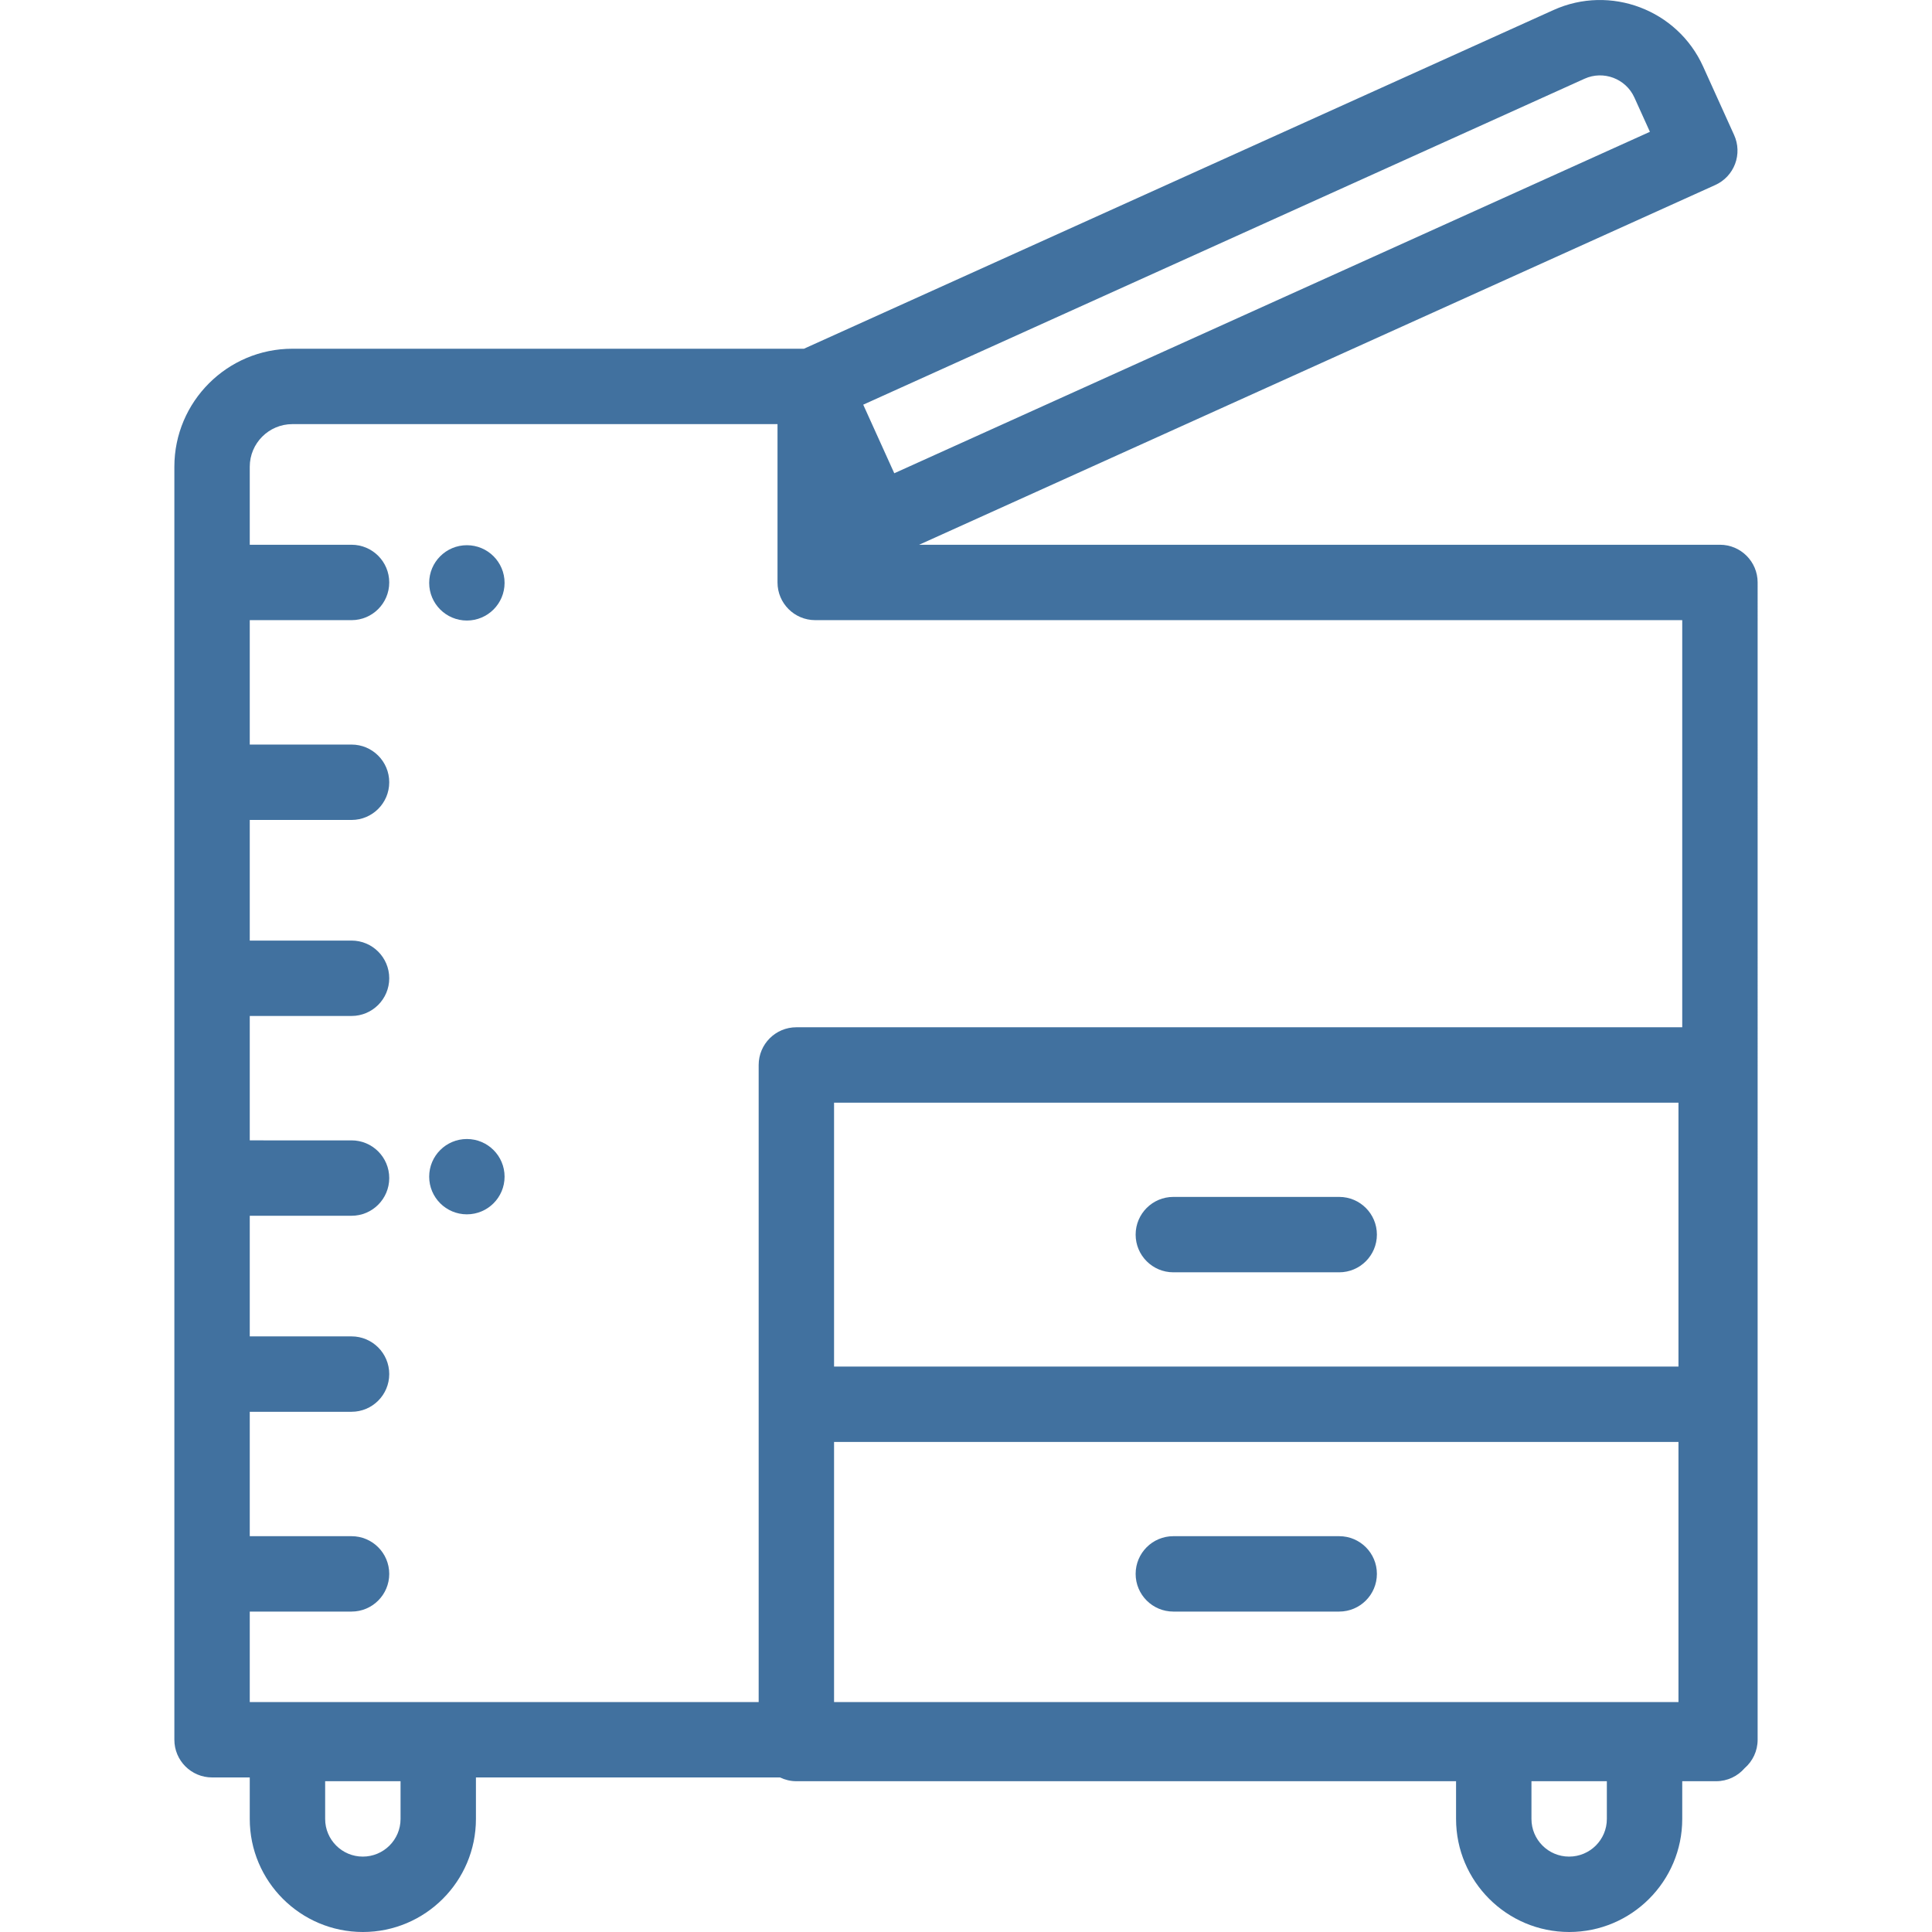 <svg xmlns="http://www.w3.org/2000/svg" version="1.1" xmlns:xlink="http://www.w3.org/1999/xlink" xmlns:svgjs="http://svgjs.com/svgjs" width="512" height="512" x="0" y="0" viewBox="0 0 512.001 512.001" style="enable-background:new 0 0 512 512" xml:space="preserve" class=""><g>
<g xmlns="http://www.w3.org/2000/svg">
	<g>
		<g>
			<path d="M455.803,144.365H243.584L454.58,49.021c2.416-1.092,4.299-3.098,5.234-5.578c0.935-2.48,0.847-5.23-0.246-7.644     l-8.233-18.19c-6.81-15.045-24.595-21.751-39.643-14.951l-198.64,89.76H77.481c-17.244,0-31.272,14.029-31.272,31.273v337.361     c0,5.518,4.473,9.99,9.99,9.99h9.99v11.007c0,16.516,13.437,29.952,29.987,29.952c16.516,0,29.952-13.437,29.952-29.952v-11.007     h80.583c1.312,0.633,2.778,0.999,4.333,0.999h174.828v10.008c0,16.516,13.437,29.952,29.987,29.952     c16.517,0,29.953-13.437,29.953-29.952V472.04h8.99c3.013,0,5.708-1.34,7.54-3.45c2.11-1.831,3.45-4.526,3.45-7.539V154.355     C465.793,148.838,461.32,144.365,455.803,144.365z M419.919,20.865c5.016-2.267,10.943-0.03,13.213,4.983l4.111,9.082     l-200.251,90.489l-8.228-18.176L419.919,20.865z M106.15,482.048L106.15,482.048c-0.001,5.499-4.475,9.972-10.008,9.972     c-5.499,0-9.972-4.474-9.972-9.972V472.04h19.98V482.048z M425.833,482.048c0,5.499-4.475,9.972-10.008,9.972     c-5.499,0-9.972-4.474-9.972-9.972V472.04h19.98V482.048z M444.813,451.061H221.035v-68.932h223.778V451.061z M444.813,362.149     H221.035v-69.931h223.778V362.149z M211.045,272.238c-5.518,0-9.99,4.473-9.99,9.99v89.911v78.922H66.189v-23.976h26.973     c5.518,0,9.99-4.473,9.99-9.99c0-5.518-4.473-9.99-9.99-9.99H66.189v-32.967h26.973c5.518,0,9.99-4.473,9.99-9.99     c0-5.518-4.473-9.99-9.99-9.99H66.189v-31.968h26.973c5.518,0,9.99-4.473,9.99-9.99c0-5.518-4.473-9.99-9.99-9.99H66.189v-32.967     h26.973c5.518,0,9.99-4.473,9.99-9.99c0-5.518-4.473-9.99-9.99-9.99H66.189v-31.968h26.973c5.518,0,9.99-4.473,9.99-9.99     s-4.473-9.99-9.99-9.99H66.189v-32.967h26.973c5.518,0,9.99-4.473,9.99-9.99s-4.473-9.99-9.99-9.99H66.189V123.69     c0-6.227,5.066-11.293,11.292-11.293h128.568v41.958c0,5.518,4.473,9.99,9.99,9.99h229.772v107.893H211.045z" fill="#41719F" data-original="#41719F" class=""></path>
			<path d="M310.946,337.174h43.956c5.518,0,9.99-4.473,9.99-9.99s-4.473-9.99-9.99-9.99h-43.956c-5.518,0-9.99,4.473-9.99,9.99     S305.429,337.174,310.946,337.174z" fill="#41719F" data-original="#41719F" class=""></path>
			<path d="M310.946,427.085h43.956c5.518,0,9.99-4.473,9.99-9.99c0-5.518-4.473-9.99-9.99-9.99h-43.956     c-5.518,0-9.99,4.473-9.99,9.99C300.956,422.612,305.429,427.085,310.946,427.085z" fill="#41719F" data-original="#41719F" class=""></path>
			<ellipse cx="123.728" cy="154.467" rx="9.99" ry="9.981" fill="#41719F" data-original="#41719F" class=""></ellipse>
			<ellipse cx="123.728" cy="311.831" rx="9.99" ry="9.981" fill="#41719F" data-original="#41719F" class=""></ellipse>
		</g>
	</g>
</g>
<g xmlns="http://www.w3.org/2000/svg">
</g>
<g xmlns="http://www.w3.org/2000/svg">
</g>
<g xmlns="http://www.w3.org/2000/svg">
</g>
<g xmlns="http://www.w3.org/2000/svg">
</g>
<g xmlns="http://www.w3.org/2000/svg">
</g>
<g xmlns="http://www.w3.org/2000/svg">
</g>
<g xmlns="http://www.w3.org/2000/svg">
</g>
<g xmlns="http://www.w3.org/2000/svg">
</g>
<g xmlns="http://www.w3.org/2000/svg">
</g>
<g xmlns="http://www.w3.org/2000/svg">
</g>
<g xmlns="http://www.w3.org/2000/svg">
</g>
<g xmlns="http://www.w3.org/2000/svg">
</g>
<g xmlns="http://www.w3.org/2000/svg">
</g>
<g xmlns="http://www.w3.org/2000/svg">
</g>
<g xmlns="http://www.w3.org/2000/svg">
</g>
</g></svg>